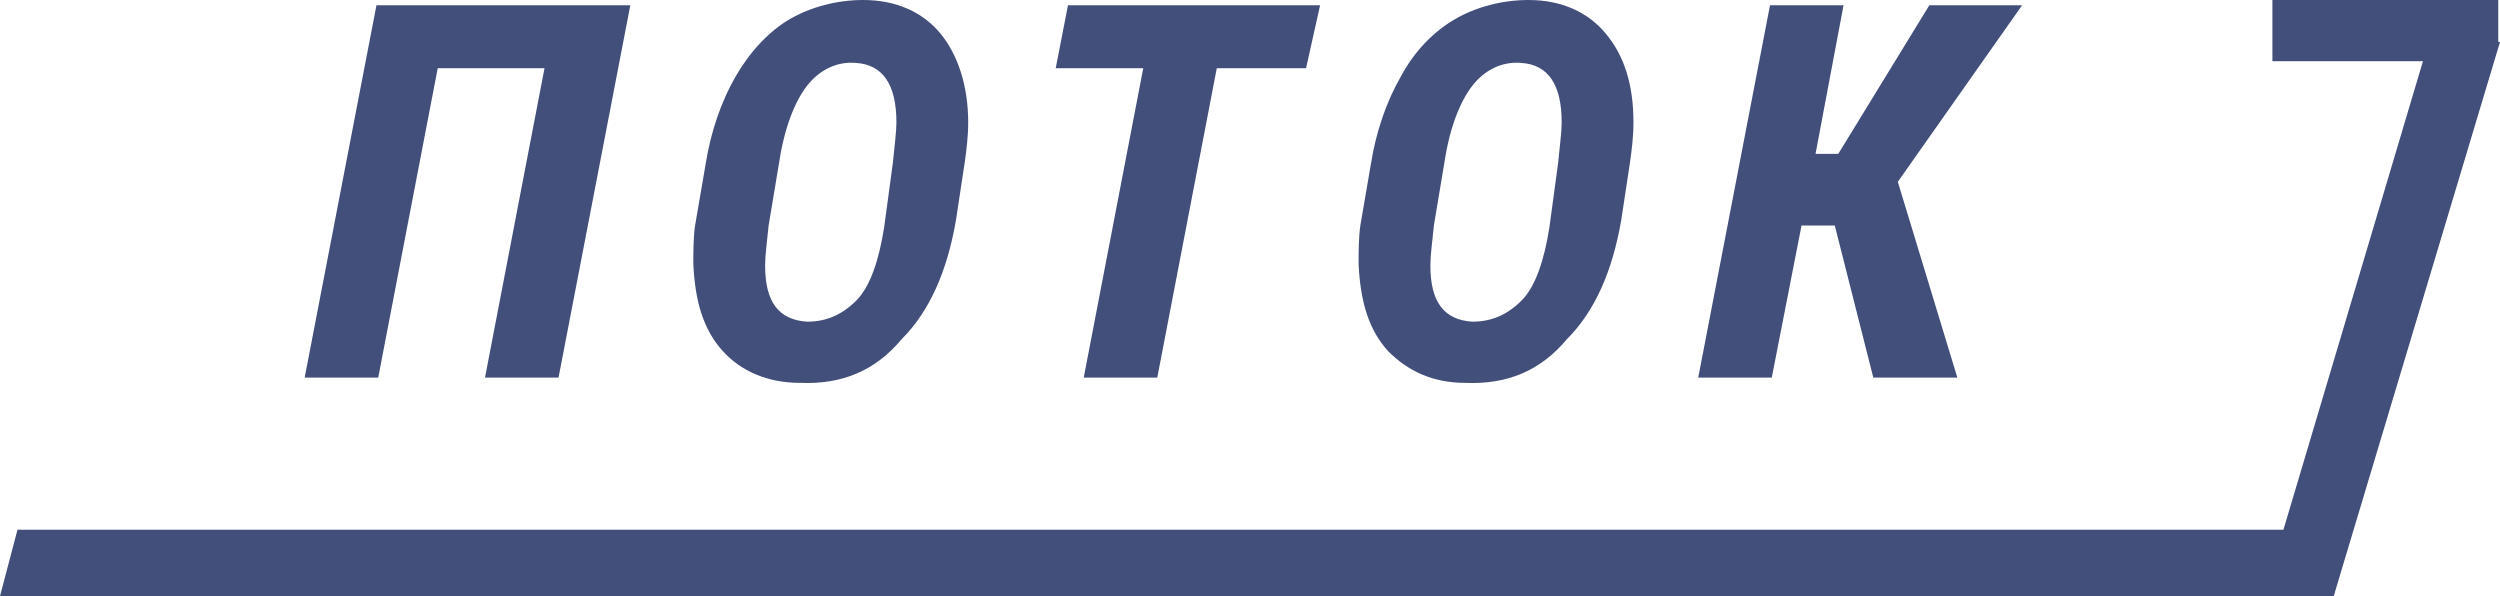 <?xml version="1.0" encoding="UTF-8"?> <svg xmlns="http://www.w3.org/2000/svg" width="130" height="31" viewBox="0 0 130 31" fill="none"> <path d="M130 2.182L121.352 31H117.71L125.994 3.182H118.165V0H129.909V2.182H130Z" fill="#414F7A"></path> <path d="M121.352 31H0L0.91 27.545H122.126L121.352 31Z" fill="#414F7A"></path> <path d="M29.043 19.637H25.22L28.315 3.546H22.762L19.667 19.637H15.843L19.576 0.274H32.776L29.043 19.637Z" fill="#414F7A"></path> <path d="M41.606 19.909C39.877 19.909 38.511 19.273 37.601 18.273C36.599 17.182 36.144 15.727 36.053 13.727C36.053 13.091 36.053 12.364 36.144 11.727L36.691 8.545C36.964 6.818 37.51 5.273 38.238 4C38.966 2.727 39.968 1.636 41.06 1C42.153 0.364 43.518 0 44.884 0C46.614 0 47.979 0.636 48.889 1.727C49.8 2.818 50.346 4.455 50.346 6.364C50.346 7.091 50.255 7.818 50.164 8.455L49.709 11.454C49.254 14.091 48.343 16.182 46.887 17.636C45.521 19.273 43.791 20 41.606 19.909ZM46.431 8.455C46.523 7.545 46.614 6.818 46.614 6.364C46.614 4.364 45.885 3.364 44.52 3.273C43.518 3.182 42.608 3.636 41.971 4.455C41.333 5.273 40.787 6.636 40.514 8.455L39.968 11.727C39.877 12.636 39.786 13.273 39.786 13.818C39.786 15.727 40.514 16.636 41.971 16.727C42.972 16.727 43.791 16.364 44.52 15.636C45.248 14.909 45.703 13.546 45.976 11.818L46.431 8.455Z" fill="#414F7A"></path> <path d="M67.916 3.545H63.273L60.178 19.636H56.354L59.45 3.545H54.898L55.535 0.273H68.644L67.916 3.545Z" fill="#414F7A"></path> <path d="M76.2 19.909C74.471 19.909 73.196 19.273 72.195 18.273C71.193 17.182 70.738 15.727 70.647 13.727C70.647 13.091 70.647 12.364 70.738 11.727L71.284 8.545C71.558 6.818 72.104 5.273 72.832 4C73.56 2.636 74.562 1.636 75.654 1C76.746 0.364 78.112 0 79.478 0C81.207 0 82.573 0.636 83.483 1.727C84.485 2.909 84.94 4.455 84.94 6.364C84.94 7.091 84.849 7.818 84.758 8.455L84.303 11.454C83.847 14.091 82.937 16.182 81.48 17.636C80.115 19.273 78.385 20 76.2 19.909ZM81.025 8.455C81.116 7.545 81.207 6.818 81.207 6.364C81.207 4.364 80.479 3.364 79.114 3.273C78.112 3.182 77.202 3.636 76.564 4.455C75.927 5.273 75.381 6.636 75.108 8.455L74.562 11.727C74.471 12.636 74.38 13.273 74.38 13.818C74.38 15.727 75.108 16.636 76.564 16.727C77.566 16.727 78.385 16.364 79.114 15.636C79.842 14.909 80.297 13.546 80.57 11.818L81.025 8.455Z" fill="#414F7A"></path> <path d="M95.409 11.727H93.679L92.132 19.636H88.308L92.041 0.273H95.864L94.408 8H95.591L100.325 0.273H105.15L98.686 9.455L101.782 19.636H97.412L95.409 11.727Z" fill="#414F7A"></path> </svg> 